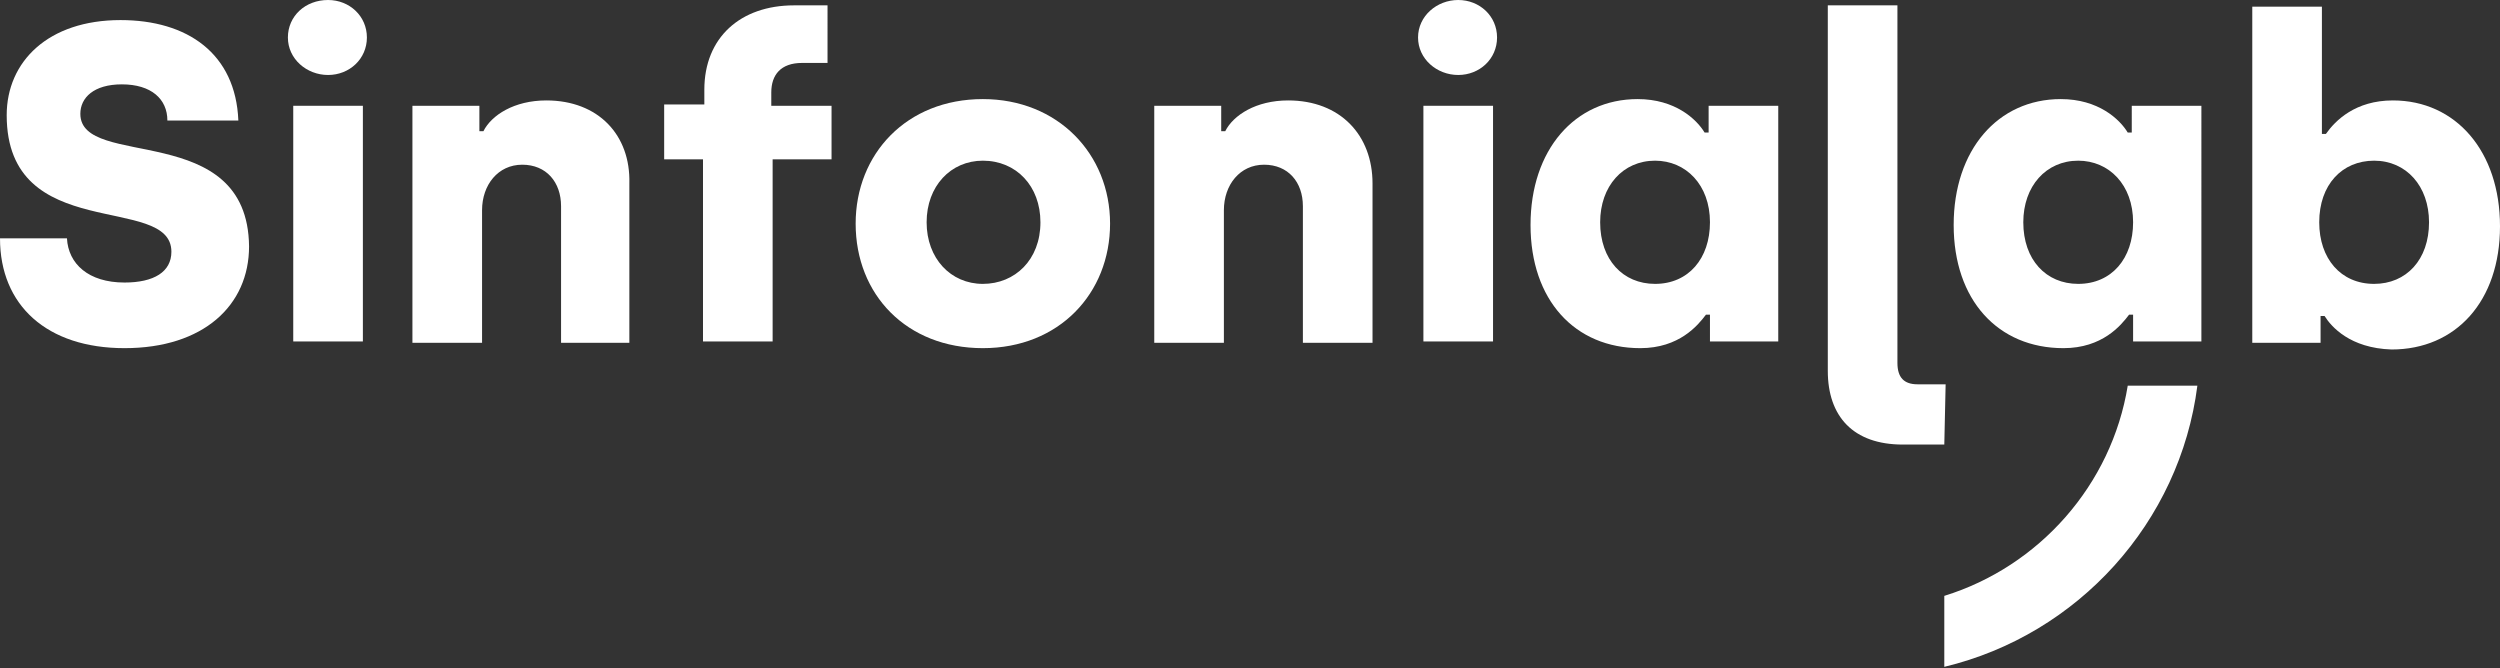 <?xml version="1.0" encoding="utf-8"?>
<!-- Generator: Adobe Illustrator 25.4.1, SVG Export Plug-In . SVG Version: 6.00 Build 0)  -->
<svg version="1.1" id="Livello_1" xmlns="http://www.w3.org/2000/svg" xmlns:xlink="http://www.w3.org/1999/xlink" x="0px" y="0px"
	 viewBox="0 0 186.7 49.9" style="enable-background:new 0 0 186.7 49.9;" xml:space="preserve">
<rect x="0" y="0" width="186.7" height="49.9" fill="#333333" stroke="none"/>
<style type="text/css">
	.st0{fill:#FFFFFF;}
</style>
<g>
	<path class="st0" d="M6,8.5c0-1.2,1-2.2,3.1-2.2c2.2,0,3.4,1.1,3.4,2.7h5.3c-0.2-5-3.8-7.5-8.8-7.5c-5.4,0-8.5,3.1-8.5,7.1
		c0,9.7,12.3,5.8,12.3,10.2c0,1.5-1.3,2.3-3.5,2.3c-2.7,0-4.2-1.4-4.3-3.3H0C0,22.8,3.5,26,9.3,26c5.9,0,9.3-3.2,9.3-7.6
		C18.5,8.9,6,12.7,6,8.5z"/>
	<rect x="21.9" y="7.9" class="st0" width="5.2" height="17.6"/>
	<path class="st0" d="M40.8,7.5c-2.4,0-4.1,1.1-4.7,2.3h-0.3V7.9h-4.9h-0.1v17.7H36v-9.9c0-1.9,1.2-3.4,3-3.4c1.8,0,2.9,1.3,2.9,3.1
		v10.2h5.1V13.7C47.1,10.1,44.7,7.5,40.8,7.5z"/>
	<path class="st0" d="M57.6,6.9c0-1.3,0.7-2.2,2.3-2.2h1.9V0.4h-2.5c-4,0-6.7,2.4-6.7,6.3v1.1h-3v4.1h2.9v13.6h5.2V11.9h4.4V7.9
		h-4.5L57.6,6.9L57.6,6.9z"/>
	<path class="st0" d="M73.4,7.4c-5.7,0-9.5,4.1-9.5,9.3c0,5.3,3.8,9.3,9.5,9.3c5.7,0,9.5-4.1,9.5-9.3S79,7.4,73.4,7.4z M73.4,21.2
		c-2.4,0-4.2-1.9-4.2-4.6s1.8-4.6,4.2-4.6c2.5,0,4.3,1.9,4.3,4.6C77.7,19.4,75.8,21.2,73.4,21.2z"/>
	<path class="st0" d="M96.2,7.5c-2.4,0-4.1,1.1-4.7,2.3h-0.3V7.9h-4.9h-0.1v17.7h5.2v-9.9c0-1.9,1.2-3.4,3-3.4
		c1.8,0,2.9,1.3,2.9,3.1v10.2h5.2V13.7C102.5,10.1,100.1,7.5,96.2,7.5z"/>
	<rect x="106.3" y="7.9" class="st0" width="5.2" height="17.6"/>
	<path class="st0" d="M127.6,9.9h-0.3c-0.6-1-2.2-2.5-5-2.5c-4.7,0-8,3.8-8,9.4s3.3,9.2,8.2,9.2c2.9,0,4.3-1.7,4.9-2.5h0.3v2h5.1
		V7.9h-5.2L127.6,9.9L127.6,9.9z M123.6,21.2c-2.4,0-4.1-1.8-4.1-4.6c0-2.7,1.7-4.6,4.1-4.6c2.3,0,4.1,1.8,4.1,4.6
		C127.7,19.3,126.1,21.2,123.6,21.2z"/>
	<path class="st0" d="M145.3,28.7h-2.1c-1,0-1.5-0.5-1.5-1.6V0.4h-5.2v27.3c0,3.4,1.9,5.5,5.6,5.5h3.1L145.3,28.7L145.3,28.7z"/>
	<path class="st0" d="M159.2,9.9h-0.3c-0.6-1-2.2-2.5-5-2.5c-4.7,0-8,3.8-8,9.4s3.3,9.2,8.2,9.2c2.9,0,4.3-1.7,4.9-2.5h0.3v2h5.1
		V7.9h-5.2V9.9z M155.2,21.2c-2.4,0-4.1-1.8-4.1-4.6c0-2.7,1.7-4.6,4.1-4.6c2.3,0,4.1,1.8,4.1,4.6C159.3,19.3,157.7,21.2,155.2,21.2
		z"/>
	<path class="st0" d="M178.7,7.5c-2.8,0-4.3,1.5-5,2.5h-0.3V0.5h-5.2v25.1h5.1v-2h0.3c0.5,0.8,1.9,2.4,5,2.5c4.8,0,8.1-3.6,8.1-9.2
		C186.7,11.3,183.4,7.5,178.7,7.5z M177.3,21.2c-2.5,0-4.1-1.9-4.1-4.6c0-2.8,1.7-4.6,4.1-4.6c2.4,0,4.1,1.9,4.1,4.6
		C181.4,19.4,179.7,21.2,177.3,21.2z"/>
	<path class="st0" d="M108.9,0c-1.6,0-3,1.2-3,2.8c0,1.6,1.4,2.8,3,2.8c1.6,0,2.9-1.2,2.9-2.8S110.5,0,108.9,0z"/>
	<path class="st0" d="M24.5,0c-1.7,0-3,1.2-3,2.8s1.4,2.8,3,2.8c1.6,0,2.9-1.2,2.9-2.8S26.1,0,24.5,0z"/>
	<path class="st0" d="M145.2,44.5v5.3c10-2.4,17.6-10.8,18.9-21h-5.2C157.7,36.2,152.3,42.3,145.2,44.5z"/>
</g>
</svg>
